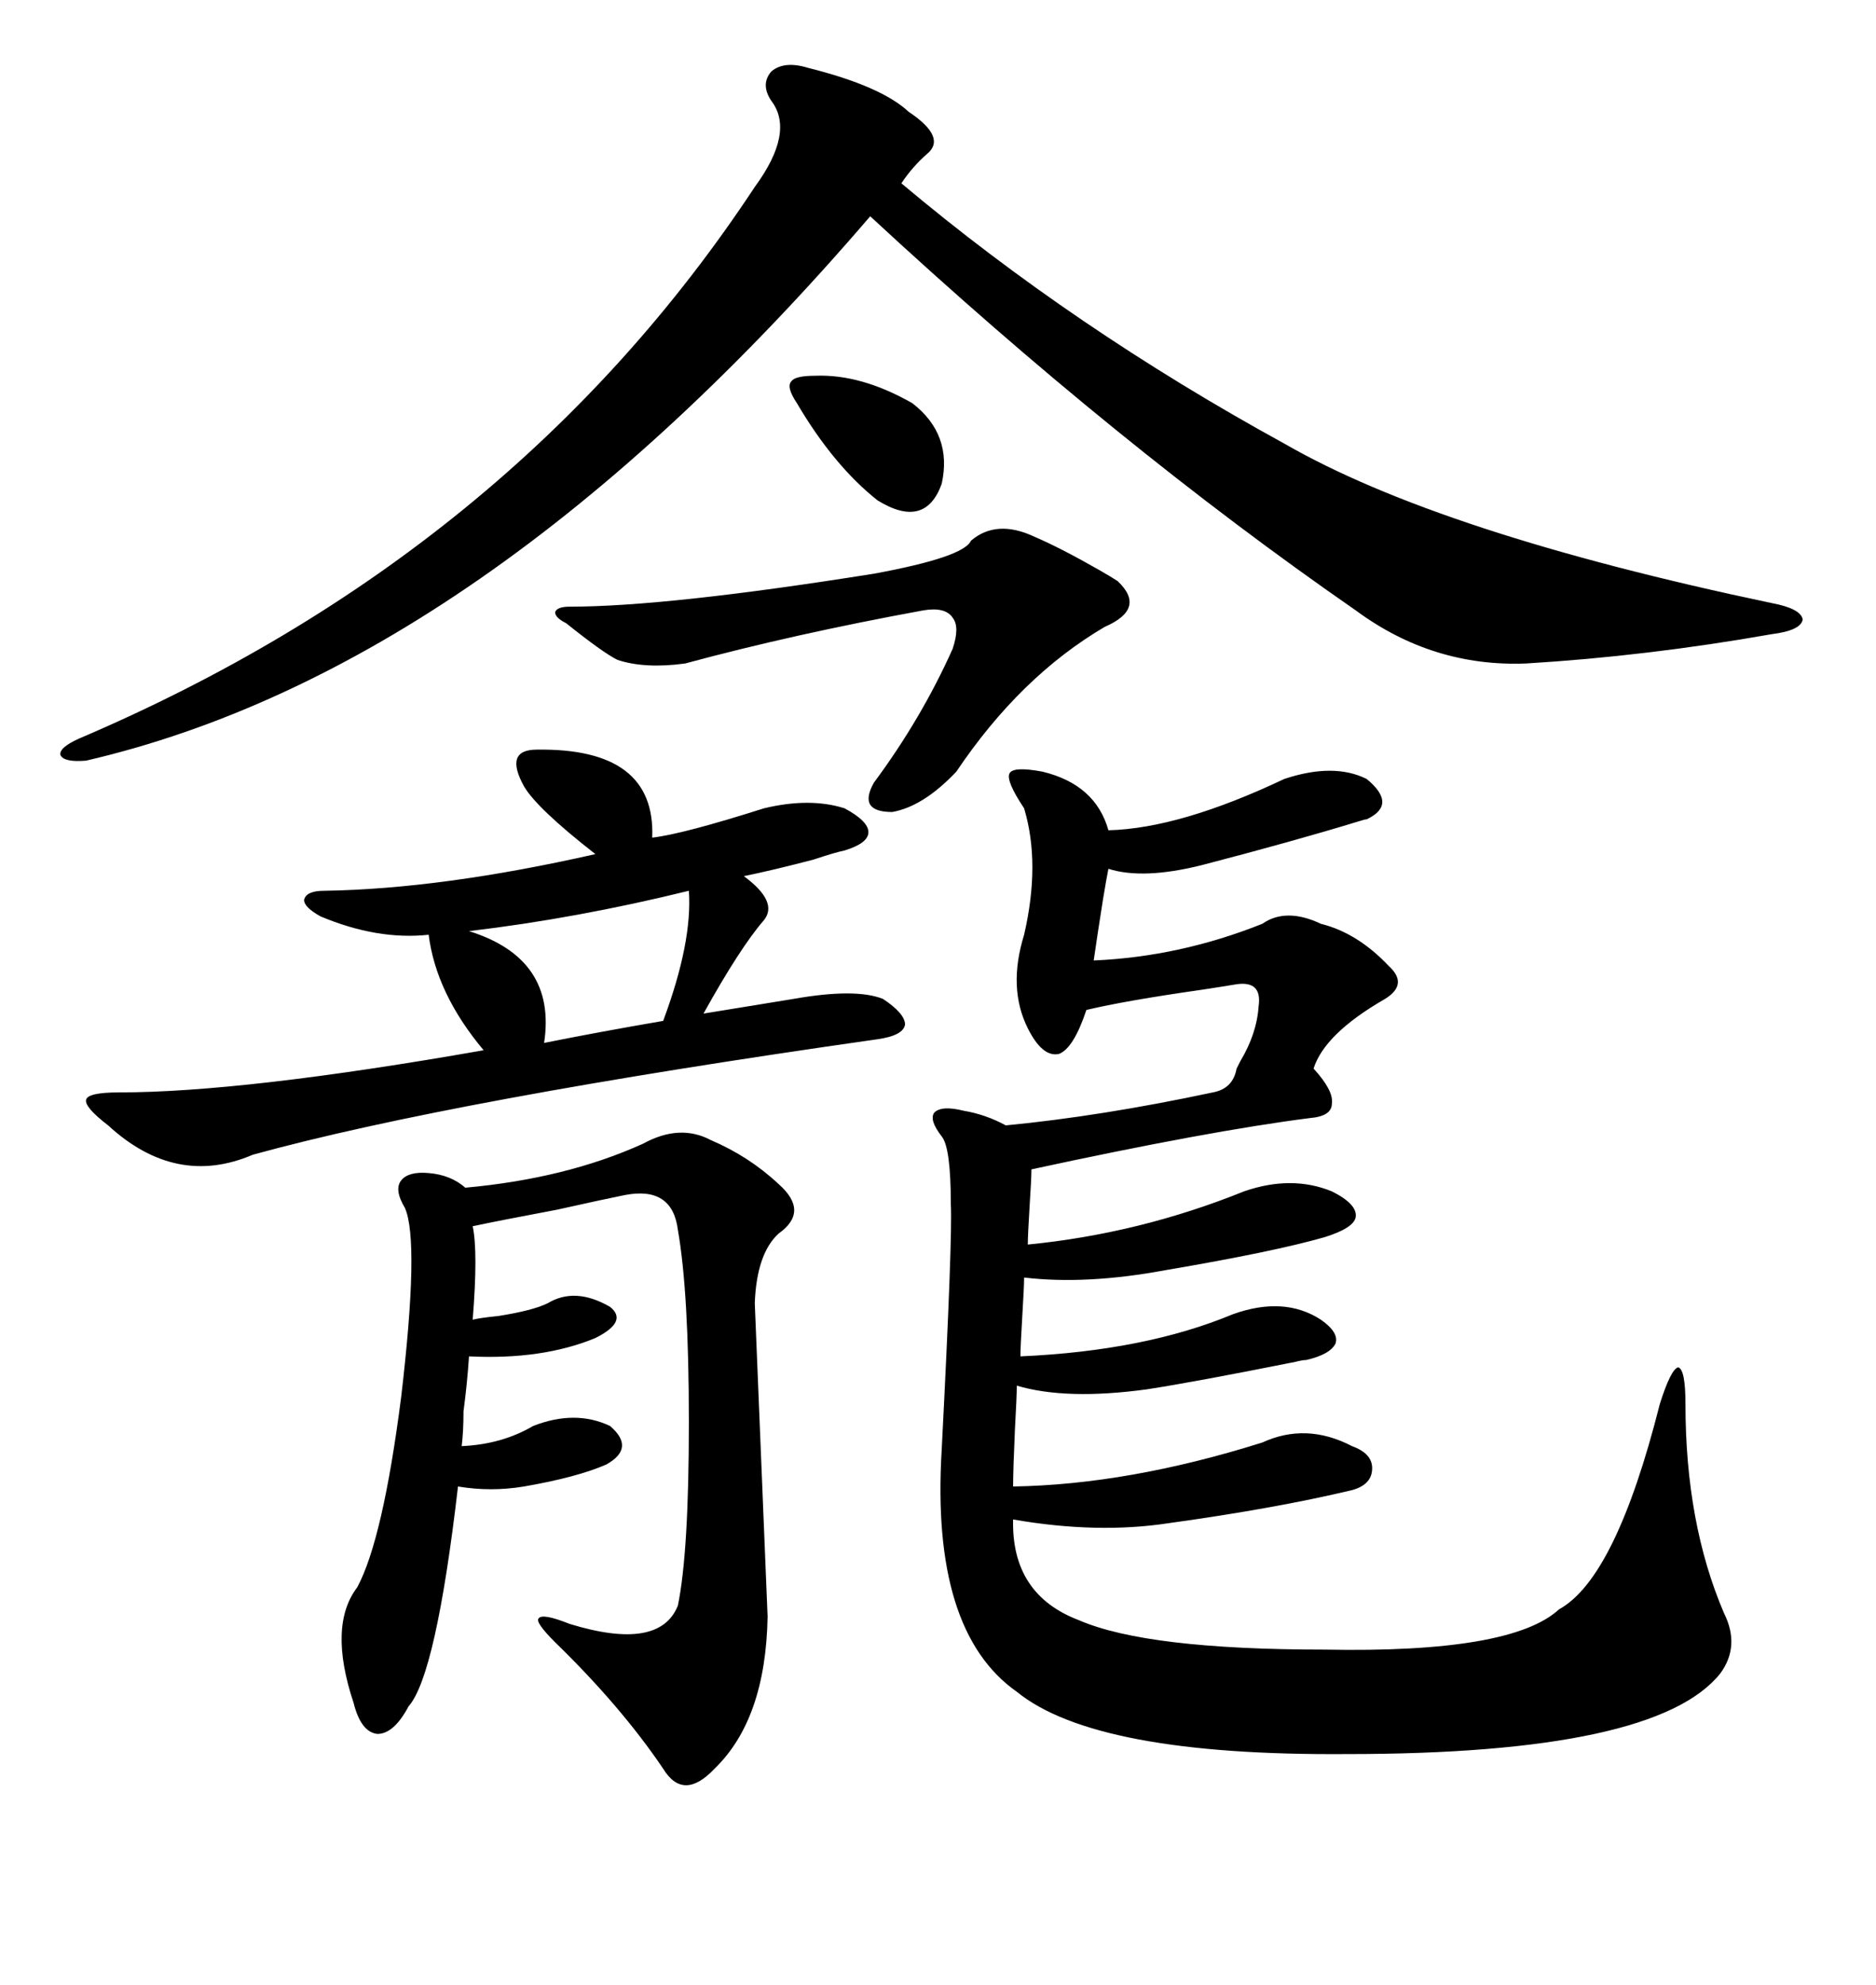 <svg xmlns="http://www.w3.org/2000/svg" xmlns:xlink="http://www.w3.org/1999/xlink" width="300" height="317.285"><path d="M166.70 123.34L166.70 123.34Q175.20 125.39 177.25 132.71L177.25 132.71Q188.67 132.42 205.37 124.51L205.37 124.51Q213.28 121.88 218.55 124.51L218.55 124.51Q223.54 128.61 218.55 130.96L218.55 130.96Q218.26 130.96 217.38 131.25L217.38 131.25Q206.84 134.47 192.19 138.28L192.19 138.28Q182.81 140.63 177.25 138.87L177.25 138.87Q176.95 140.33 176.37 143.85L176.37 143.85Q175.49 149.41 174.90 153.52L174.90 153.52Q188.67 152.93 201.86 147.66L201.86 147.66Q205.66 145.02 211.23 147.66L211.23 147.66Q217.09 149.12 222.07 154.39L222.07 154.39Q225.29 157.32 221.48 159.67L221.48 159.67Q211.82 165.23 210.06 170.80L210.06 170.80Q213.28 174.32 212.99 176.37L212.99 176.37Q212.99 178.42 209.47 178.71L209.47 178.71Q193.36 180.76 164.94 186.91L164.94 186.91Q164.94 188.38 164.65 192.77L164.65 192.77Q164.36 197.46 164.36 198.93L164.36 198.93Q182.23 197.17 198.93 190.43L198.93 190.43Q206.54 187.79 212.99 190.43L212.99 190.43Q217.09 192.48 216.80 194.53L216.80 194.53Q216.50 196.29 211.82 197.75L211.82 197.75Q203.61 200.10 186.33 203.03L186.33 203.03Q173.73 205.37 163.77 204.20L163.77 204.20Q163.77 205.66 163.48 210.35L163.48 210.35Q163.18 215.33 163.18 216.80L163.18 216.80Q183.11 215.92 197.17 210.06L197.17 210.06Q205.37 207.13 211.23 210.94L211.23 210.94Q214.16 212.99 213.57 214.75L213.57 214.75Q212.70 216.50 208.89 217.38L208.89 217.38Q208.30 217.38 207.13 217.68L207.13 217.68Q191.02 220.90 183.40 222.07L183.40 222.07Q170.51 223.83 162.60 221.48L162.60 221.48Q162.60 223.24 162.30 228.52L162.30 228.52Q162.01 234.96 162.01 237.60L162.01 237.60Q180.47 237.30 201.86 230.57L201.86 230.57Q208.89 227.34 216.21 231.15L216.21 231.15Q219.43 232.32 219.43 234.67L219.43 234.67Q219.43 237.30 216.21 238.18L216.21 238.18Q203.91 241.11 186.91 243.46L186.91 243.46Q175.49 245.21 162.01 242.87L162.01 242.87Q161.72 254.88 172.56 258.98L172.56 258.98Q183.40 263.67 211.82 263.67L211.82 263.67Q241.70 264.26 249.32 257.23L249.32 257.23Q258.40 252.25 265.43 224.41L265.43 224.41Q267.19 218.85 268.36 218.55L268.36 218.55Q269.53 218.85 269.53 224.41L269.53 224.41Q269.53 243.46 275.68 257.81L275.68 257.81Q278.32 263.09 275.10 267.48L275.10 267.48Q264.84 280.37 215.33 280.37L215.33 280.37Q175.20 280.66 162.60 270.41L162.60 270.41Q148.83 260.74 150.59 231.74L150.59 231.74Q152.34 197.75 152.05 192.48L152.05 192.48Q152.05 183.40 150.59 181.64L150.59 181.64Q148.54 179.00 149.41 177.83L149.41 177.83Q150.59 176.66 154.10 177.54L154.10 177.54Q157.62 178.13 160.84 179.88L160.84 179.88Q176.07 178.42 193.95 174.61L193.95 174.61Q197.17 174.02 197.75 170.80L197.75 170.80Q198.05 170.21 198.34 169.63L198.34 169.63Q200.98 165.23 201.27 160.84L201.27 160.84Q201.86 156.74 197.75 157.32L197.75 157.32Q196.00 157.62 192.19 158.20L192.19 158.20Q179.88 159.96 173.73 161.43L173.73 161.43Q171.68 167.58 169.34 168.46L169.34 168.46Q166.70 169.04 164.36 164.36L164.36 164.36Q161.13 157.91 163.77 149.41L163.77 149.41Q166.41 137.99 163.77 129.20L163.77 129.20Q160.84 124.80 161.43 123.63L161.43 123.63Q162.01 122.46 166.70 123.34ZM129.20 10.84L129.20 10.84Q140.92 13.77 145.31 17.87L145.31 17.87Q151.46 21.97 148.24 24.61L148.24 24.61Q145.90 26.66 144.14 29.30L144.14 29.30Q171.68 52.44 205.37 70.90L205.37 70.90Q230.27 85.25 283.30 96.39L283.30 96.39Q287.99 97.27 288.28 99.02L288.28 99.02Q287.99 100.78 283.30 101.37L283.30 101.37Q263.38 104.88 244.04 106.05L244.04 106.05Q229.10 106.64 216.80 97.56L216.80 97.56Q178.71 71.19 139.16 34.57L139.16 34.57Q77.05 106.93 13.77 121.58L13.77 121.58Q10.25 121.88 9.67 120.70L9.67 120.70Q9.38 119.53 12.60 118.07L12.60 118.07Q82.03 88.48 120.70 29.88L120.70 29.88Q127.15 21.09 123.34 16.11L123.34 16.11Q121.58 13.48 123.34 11.43L123.34 11.43Q125.39 9.67 129.20 10.84ZM113.67 182.23L113.67 182.23Q119.82 184.86 124.51 189.26L124.51 189.26Q129.49 193.65 124.51 197.17L124.51 197.17Q121.00 200.39 120.70 208.30L120.70 208.30Q121.88 237.30 122.75 258.40L122.75 258.40Q122.46 274.80 114.26 282.71L114.26 282.71Q109.28 287.99 106.05 282.71L106.05 282.71Q99.32 272.75 88.77 262.50L88.77 262.50Q85.55 259.28 86.13 258.69L86.13 258.69Q86.72 257.81 91.11 259.57L91.11 259.57Q105.47 263.96 108.40 256.64L108.40 256.64Q110.16 248.14 110.16 227.34L110.16 227.34Q110.16 206.54 108.40 196.58L108.40 196.58Q107.52 189.55 99.90 191.02L99.90 191.02Q96.97 191.60 89.06 193.36L89.06 193.36Q79.69 195.12 75.59 196.00L75.59 196.00Q76.46 200.10 75.59 210.94L75.59 210.94Q76.76 210.64 79.69 210.35L79.69 210.35Q85.25 209.47 87.60 208.30L87.60 208.30Q91.99 205.66 97.56 208.89L97.56 208.89Q100.49 211.23 95.21 213.87L95.21 213.87Q86.72 217.38 75 216.80L75 216.80Q74.71 221.19 74.12 225.59L74.12 225.59Q74.12 228.81 73.83 231.15L73.83 231.15Q80.27 230.86 85.25 227.93L85.25 227.93Q91.99 225.29 97.56 227.93L97.56 227.93Q101.66 231.45 96.97 234.08L96.97 234.08Q92.29 236.13 83.79 237.60L83.79 237.60Q78.52 238.48 73.24 237.60L73.24 237.60Q69.73 267.77 65.33 272.75L65.33 272.75Q62.99 277.15 60.35 277.15L60.35 277.15Q57.71 276.86 56.54 272.17L56.54 272.17Q52.44 259.86 57.13 253.71L57.13 253.71Q61.23 246.09 64.16 223.24L64.16 223.24Q67.09 198.34 64.75 193.07L64.75 193.07Q62.99 190.14 64.16 188.67L64.16 188.67Q65.33 187.21 68.55 187.50L68.55 187.50Q72.07 187.79 74.41 189.84L74.41 189.84Q90.53 188.38 102.83 182.81L102.83 182.81Q108.69 179.59 113.67 182.23ZM85.84 119.82L85.84 119.82Q104.88 119.53 104.30 133.89L104.30 133.89Q109.28 133.30 122.17 129.20L122.17 129.20Q129.49 127.44 135.06 129.20L135.06 129.20Q138.87 131.25 138.87 133.01L138.87 133.01Q138.87 134.77 135.06 135.94L135.06 135.94Q133.59 136.23 130.08 137.40L130.08 137.40Q123.34 139.16 118.95 140.04L118.95 140.04Q124.51 144.14 122.17 147.07L122.17 147.07Q118.36 151.46 112.50 162.01L112.50 162.01L126.86 159.67Q136.82 157.91 141.21 159.67L141.21 159.67Q144.73 162.01 144.73 163.77L144.73 163.77Q144.43 165.53 140.33 166.11L140.33 166.11Q72.36 175.78 40.43 184.57L40.43 184.57Q28.13 189.84 17.29 179.88L17.29 179.88Q13.48 176.95 13.77 175.78L13.77 175.78Q14.06 174.61 19.04 174.61L19.04 174.61Q38.96 174.61 77.34 167.87L77.34 167.87Q69.73 158.79 68.55 149.41L68.55 149.41Q60.35 150.29 51.27 146.48L51.27 146.48Q48.63 145.02 48.63 143.85L48.63 143.85Q48.93 142.38 51.86 142.38L51.86 142.38Q70.61 142.09 95.21 136.52L95.21 136.52Q85.84 129.20 83.79 125.68L83.79 125.68Q80.57 119.82 85.84 119.82ZM165.53 85.84L165.53 85.84Q169.63 87.60 175.78 91.11L175.78 91.11Q177.83 92.29 178.71 92.87L178.71 92.87Q183.40 97.27 176.66 100.20L176.66 100.20Q163.18 108.11 152.93 123.34L152.93 123.34Q147.66 128.91 142.68 129.79L142.68 129.79Q137.11 129.79 139.75 125.10L139.75 125.10Q147.36 114.84 152.34 103.71L152.34 103.71Q153.52 100.20 152.34 98.73L152.34 98.73Q151.17 96.97 147.66 97.56L147.66 97.56Q126.86 101.37 109.57 106.05L109.57 106.05Q103.13 106.93 98.73 105.47L98.73 105.47Q96.39 104.30 90.53 99.61L90.53 99.61Q88.77 98.73 88.77 97.85L88.77 97.85Q89.06 96.97 91.11 96.97L91.11 96.97Q106.64 96.97 139.75 91.70L139.75 91.70Q154.10 89.06 155.27 86.43L155.27 86.43Q159.38 82.91 165.53 85.84ZM110.16 142.38L110.16 142.38Q92.29 146.78 75 148.83L75 148.83Q89.06 153.22 87.01 166.70L87.01 166.70Q95.80 164.94 106.05 163.18L106.05 163.18Q110.74 150.59 110.16 142.38ZM130.37 60.06L130.37 60.06Q137.70 59.77 145.90 64.45L145.90 64.45Q152.34 69.43 150.59 77.34L150.59 77.34Q147.95 84.67 140.33 79.98L140.33 79.98Q133.30 74.41 127.44 64.45L127.44 64.45Q125.68 61.82 126.56 60.94L126.56 60.94Q127.15 60.06 130.37 60.06Z"/></svg>